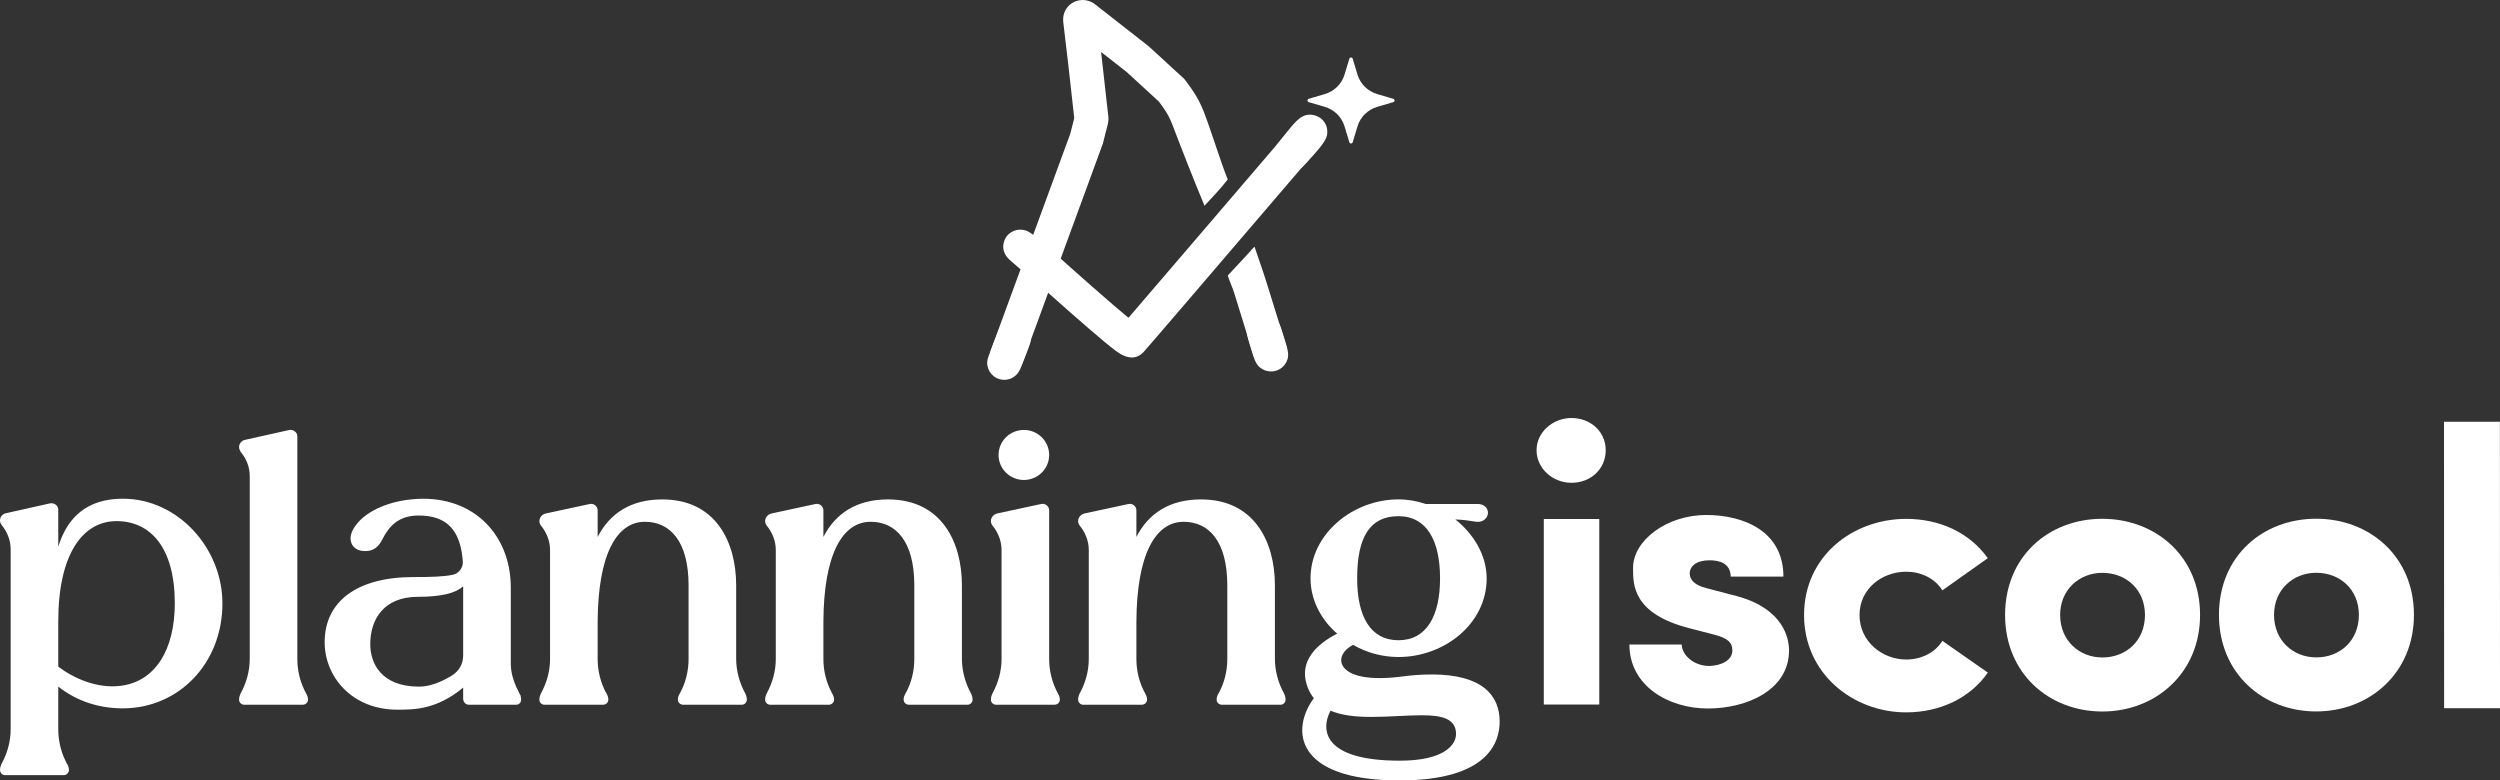 <svg width="189" height="59" viewBox="0 0 189 59" fill="none" xmlns="http://www.w3.org/2000/svg">
<rect x="0" y="0" width="189" height="59" fill="#333333" stroke="none"/>
<path d="M16.815 45.615C16.815 50.194 13.467 53.551 9.288 53.551C7.424 53.551 5.764 52.979 4.405 51.908V55.117C4.405 56.063 4.632 56.959 5.085 57.779C5.16 57.904 5.211 58.053 5.211 58.203C5.211 58.428 5.035 58.602 4.808 58.602H0.377C0.176 58.602 0 58.428 0 58.203C0 58.055 0.051 57.904 0.101 57.779C0.553 56.959 0.806 56.063 0.806 55.117V41.534C0.806 40.862 0.555 40.215 0.126 39.692C0.051 39.592 0 39.467 0 39.344C0 39.071 0.202 38.846 0.453 38.797L3.8 38.051C4.102 38.001 4.405 38.225 4.405 38.524V41.334C5.085 39.12 6.569 37.702 9.288 37.702C13.466 37.702 16.815 41.458 16.815 45.614V45.615ZM13.215 45.615C13.215 41.362 11.351 39.397 8.81 39.397C6.268 39.397 4.405 41.86 4.405 46.985V50.393C5.638 51.338 7.375 52.035 9.011 51.86C11.73 51.586 13.215 49.123 13.215 45.615Z" fill="white"/>
<path d="M22.479 49.82C22.479 50.74 22.706 51.637 23.159 52.457C23.234 52.582 23.285 52.731 23.285 52.879V52.904C23.285 53.104 23.109 53.278 22.882 53.278H18.451C18.25 53.278 18.074 53.104 18.074 52.904V52.879C18.074 52.731 18.123 52.58 18.175 52.457C18.627 51.637 18.88 50.74 18.88 49.82V35.989C18.88 35.317 18.629 34.67 18.2 34.172C18.125 34.047 18.074 33.924 18.074 33.799C18.074 33.526 18.275 33.301 18.526 33.252L21.874 32.506C22.176 32.455 22.479 32.68 22.479 32.979V49.82Z" fill="white"/>
<path d="M39.395 52.879V52.904C39.395 53.104 39.244 53.278 39.017 53.278H35.442C35.215 53.278 35.015 53.078 35.015 52.83V51.984C33.002 53.651 31.316 53.651 30.031 53.651C26.609 53.651 24.544 51.162 24.544 48.551C24.544 45.49 26.96 43.625 31.265 43.625C32.598 43.625 33.529 43.6 34.235 43.452C34.687 43.352 35.015 42.93 34.99 42.455C34.814 40.043 33.757 38.973 31.642 38.973C30.081 38.973 29.377 39.844 28.899 40.789C28.622 41.336 28.245 41.66 27.64 41.66C26.658 41.686 26.231 40.889 26.684 40.043C27.413 38.7 29.302 37.928 31.089 37.754C35.594 37.282 38.616 40.291 38.616 44.422V50.194C38.616 50.99 38.918 51.76 39.295 52.483C39.345 52.531 39.371 52.608 39.371 52.682C39.396 52.756 39.396 52.83 39.396 52.881L39.395 52.879ZM35.013 44.322C34.46 44.844 33.352 45.119 31.591 45.119C29.024 45.119 27.992 46.811 27.992 48.701C27.992 50.069 28.747 51.91 31.692 51.91C32.622 51.91 33.579 51.438 34.209 51.039C34.713 50.715 35.015 50.168 35.015 49.572V44.322H35.013Z" fill="white"/>
<path d="M56.36 52.457C56.409 52.582 56.461 52.731 56.461 52.879V52.904C56.461 53.104 56.285 53.278 56.083 53.278H51.653C51.425 53.278 51.249 53.104 51.249 52.904V52.879C51.249 52.731 51.299 52.58 51.376 52.457C51.828 51.66 52.056 50.74 52.056 49.821V44.248C52.056 40.94 50.67 39.447 48.758 39.447C46.617 39.447 45.208 41.91 45.183 47.01V49.821C45.183 50.74 45.41 51.637 45.862 52.457C45.938 52.582 45.989 52.731 45.989 52.879V52.904C45.989 53.104 45.813 53.278 45.586 53.278H41.155C40.954 53.278 40.778 53.104 40.778 52.904V52.879C40.778 52.731 40.829 52.58 40.879 52.457C41.331 51.637 41.584 50.74 41.584 49.821V41.586C41.584 40.914 41.333 40.268 40.904 39.744C40.829 39.645 40.778 39.52 40.778 39.397C40.778 39.123 40.979 38.899 41.23 38.825L44.578 38.104C44.88 38.029 45.183 38.278 45.183 38.576V40.592C46.09 38.826 47.675 37.756 50.066 37.756C54.143 37.756 55.654 41.016 55.654 44.248V49.795C55.654 50.715 55.905 51.637 56.36 52.457Z" fill="white"/>
<path d="M73.426 52.457C73.475 52.582 73.526 52.731 73.526 52.879V52.904C73.526 53.104 73.351 53.278 73.149 53.278H68.719C68.491 53.278 68.316 53.104 68.316 52.904V52.879C68.316 52.731 68.365 52.58 68.442 52.457C68.894 51.66 69.122 50.74 69.122 49.821V44.248C69.122 40.94 67.737 39.447 65.823 39.447C63.683 39.447 62.274 41.91 62.249 47.01V49.821C62.249 50.74 62.476 51.637 62.928 52.457C63.004 52.582 63.055 52.731 63.055 52.879V52.904C63.055 53.104 62.879 53.278 62.652 53.278H58.221C58.02 53.278 57.844 53.104 57.844 52.904V52.879C57.844 52.731 57.893 52.58 57.945 52.457C58.397 51.637 58.65 50.74 58.65 49.821V41.586C58.65 40.914 58.399 40.268 57.97 39.744C57.895 39.645 57.844 39.52 57.844 39.397C57.844 39.123 58.045 38.899 58.297 38.825L61.644 38.104C61.947 38.029 62.249 38.278 62.249 38.576V40.592C63.156 38.826 64.741 37.756 67.132 37.756C71.209 37.756 72.72 41.016 72.72 44.248V49.795C72.72 50.715 72.971 51.637 73.426 52.457Z" fill="white"/>
<path d="M75.364 38.823L78.712 38.102C79.014 38.028 79.317 38.276 79.317 38.575V49.819C79.317 50.739 79.544 51.635 79.996 52.455C80.072 52.58 80.123 52.729 80.123 52.877V52.903C80.123 53.102 79.947 53.276 79.72 53.276H75.289C75.088 53.276 74.912 53.102 74.912 52.903V52.877C74.912 52.729 74.963 52.578 75.013 52.455C75.465 51.635 75.718 50.739 75.718 49.819V41.584C75.718 40.913 75.467 40.266 75.038 39.743C74.963 39.643 74.912 39.518 74.912 39.395C74.912 39.121 75.113 38.897 75.364 38.823ZM77.404 36.286C76.347 36.286 75.491 35.44 75.491 34.395C75.491 33.35 76.347 32.504 77.404 32.504C78.461 32.504 79.317 33.35 79.317 34.395C79.317 35.44 78.461 36.286 77.404 36.286Z" fill="white"/>
<path d="M97.088 52.457C97.138 52.582 97.189 52.731 97.189 52.879V52.904C97.189 53.104 97.013 53.278 96.811 53.278H92.381C92.154 53.278 91.978 53.104 91.978 52.904V52.879C91.978 52.731 92.027 52.58 92.104 52.457C92.557 51.66 92.784 50.74 92.784 49.821V44.248C92.784 40.94 91.399 39.447 89.486 39.447C87.346 39.447 85.937 41.91 85.911 47.01V49.821C85.911 50.74 86.138 51.637 86.591 52.457C86.666 52.582 86.717 52.731 86.717 52.879V52.904C86.717 53.104 86.541 53.278 86.314 53.278H81.884C81.682 53.278 81.506 53.104 81.506 52.904V52.879C81.506 52.731 81.556 52.58 81.607 52.457C82.06 51.637 82.312 50.74 82.312 49.821V41.586C82.312 40.914 82.061 40.268 81.633 39.744C81.558 39.645 81.506 39.52 81.506 39.397C81.506 39.123 81.708 38.899 81.959 38.825L85.306 38.104C85.609 38.029 85.911 38.278 85.911 38.576V40.592C86.818 38.826 88.403 37.756 90.794 37.756C94.871 37.756 96.383 41.016 96.383 44.248V49.795C96.383 50.715 96.634 51.637 97.088 52.457Z" fill="white"/>
<path d="M108.24 50.989C112.04 50.989 113.374 52.557 113.374 54.547C113.374 55.99 112.644 59 105.797 59C97.869 59 97.566 55.168 99.327 52.781C99.1 52.508 98.924 52.184 98.799 51.785C98.195 49.944 99.58 48.676 101.09 47.904C99.857 46.834 99.076 45.342 99.076 43.725C99.076 40.366 102.274 37.754 105.722 37.754C106.451 37.754 107.131 37.879 107.785 38.102H111.737C112.089 38.102 112.391 38.301 112.467 38.6C112.593 39.098 112.139 39.52 111.611 39.446C110.931 39.346 110.704 39.297 110.026 39.272C111.435 40.391 112.392 42.008 112.392 43.725C112.392 47.158 109.194 49.67 105.722 49.67C104.514 49.67 103.305 49.346 102.299 48.75C100.813 49.496 100.965 51.264 104.262 51.264C104.714 51.264 105.244 51.238 105.823 51.164C106.73 51.039 107.508 50.99 108.24 50.99V50.989ZM110.077 55.492C110.077 54.322 108.994 54.074 107.485 54.074C106.352 54.074 104.993 54.199 103.659 54.199C102.552 54.199 101.469 54.1 100.588 53.727C99.833 55.145 99.983 57.508 105.823 57.508C109.245 57.508 110.077 56.264 110.077 55.492ZM102.602 43.725C102.602 46.611 103.609 48.402 105.722 48.402C107.835 48.402 108.868 46.586 108.868 43.725C108.868 40.864 107.86 39.024 105.722 39.024C103.584 39.024 102.602 40.567 102.602 43.725Z" fill="white"/>
<path d="M118.808 31.602C120.237 31.602 121.392 32.624 121.392 34.036C121.392 35.449 120.267 36.499 118.808 36.499C117.35 36.499 116.164 35.387 116.164 34.036C116.164 32.685 117.379 31.602 118.808 31.602ZM120.906 53.261H116.712V39.234H120.906V53.261Z" fill="white"/>
<path d="M127.713 47.493C123.427 46.382 123.459 44.219 123.459 42.928C123.459 40.855 126.011 38.933 128.99 38.933C131.786 38.933 134.826 40.134 134.826 43.589H130.845C130.813 42.537 129.932 42.358 129.234 42.358C128.292 42.358 127.715 42.778 127.744 43.408C127.776 43.859 128.14 44.248 128.99 44.46L131.391 45.09C134.824 46.052 135.251 48.245 135.251 49.176C135.251 52.149 132.091 53.562 129.111 53.562C126.132 53.562 123.184 51.849 123.184 48.725H127.134C127.165 49.536 128.047 50.347 129.232 50.347C130.174 50.317 130.966 49.897 130.966 49.176C130.966 48.575 130.63 48.245 129.567 47.973L127.713 47.493Z" fill="white"/>
<path d="M144.105 39.227C146.657 39.227 148.907 40.277 150.276 42.198L146.842 44.632C146.265 43.701 145.201 43.221 144.107 43.221C142.313 43.221 140.581 44.484 140.581 46.497C140.581 48.509 142.315 49.862 144.109 49.86C145.203 49.86 146.267 49.379 146.844 48.448L150.28 50.849C148.944 52.772 146.665 53.853 144.11 53.855C140.068 53.855 136.389 50.914 136.387 46.499C136.387 42.053 140.063 39.228 144.105 39.227Z" fill="white"/>
<path d="M151.584 46.494C151.584 42.048 154.895 39.223 158.937 39.221C162.95 39.221 166.323 42.043 166.325 46.488C166.325 50.904 162.954 53.788 158.943 53.79C154.901 53.79 151.586 50.909 151.584 46.494ZM162.16 46.49C162.16 44.567 160.731 43.307 158.937 43.307C157.204 43.307 155.747 44.569 155.747 46.492C155.747 48.444 157.208 49.706 158.939 49.705C160.733 49.705 162.16 48.442 162.16 46.49Z" fill="white"/>
<path d="M167.753 46.488C167.753 42.042 171.064 39.217 175.106 39.216C179.118 39.216 182.492 42.037 182.494 46.483C182.494 50.898 179.122 53.783 175.111 53.785C171.069 53.785 167.754 50.903 167.753 46.488ZM178.331 46.485C178.331 44.562 176.901 43.301 175.108 43.301C173.374 43.301 171.917 44.563 171.917 46.486C171.917 48.439 173.378 49.701 175.109 49.699C176.903 49.699 178.331 48.437 178.331 46.485Z" fill="white"/>
<path d="M188.993 31.883L189 53.542H184.775L184.767 31.885H188.993V31.883Z" fill="white"/>
<path d="M95.772 21.422C95.496 20.527 95.148 19.569 94.842 18.652C94.783 18.714 94.717 18.774 94.659 18.834C93.739 19.924 93.196 20.496 93.002 20.833C92.989 20.855 94.858 18.633 94.842 18.651C94.635 18.875 93.024 20.607 92.819 20.833C92.967 21.291 93.174 21.727 93.31 22.166L94.829 27.068L97.291 26.322L95.772 21.42V21.422Z" fill="white"/>
<path d="M92.266 17.492C92.161 17.629 92.024 17.736 91.873 17.798C91.952 18.026 92.033 18.261 92.115 18.502C92.659 17.944 93.215 17.398 93.759 16.84C93.893 16.704 94.041 16.639 94.189 16.624C94.056 16.244 93.929 15.887 93.808 15.561C93.303 16.211 92.764 16.836 92.266 17.492Z" fill="white"/>
<path d="M91.058 15.556C91.714 14.835 92.266 14.288 92.793 13.595C92.845 13.526 92.757 13.607 92.817 13.562C92.273 12.226 91.63 10.082 91.027 8.495C90.778 7.836 90.441 7.215 90.028 6.643L89.647 6.116C89.588 6.034 89.521 5.958 89.447 5.891L86.897 3.549C86.866 3.522 86.833 3.495 86.802 3.468L82.776 0.319C82.215 -0.12 81.416 -0.112 80.856 0.38C80.486 0.706 80.323 1.204 80.385 1.69C80.552 3.019 80.918 6.212 81.213 8.93C81.072 9.486 80.957 9.946 80.916 10.101C80.781 10.473 79.995 12.613 79.055 15.177L74.87 26.584L77.29 27.452L81.475 16.045C83.152 11.474 83.346 10.947 83.377 10.857C83.377 10.857 83.381 10.848 83.382 10.84C83.382 10.838 83.382 10.837 83.382 10.835C83.399 10.779 83.445 10.599 83.756 9.363C83.798 9.194 83.811 9.02 83.793 8.848C83.619 7.235 83.415 5.427 83.243 3.93L85.173 5.44L87.615 7.682L87.934 8.124C88.218 8.517 88.447 8.942 88.619 9.393C89.361 11.349 90.386 13.942 90.904 15.172C90.95 15.283 91.003 15.413 91.06 15.558L91.058 15.556Z" fill="white"/>
<path d="M87.551 7.59C87.551 7.59 87.551 7.591 87.553 7.593V7.59H87.551Z" fill="white"/>
<path d="M96.462 28.028C96.135 28.124 95.785 28.089 95.485 27.932C94.974 27.662 94.869 27.318 94.556 26.295C94.243 25.272 94.136 24.927 94.411 24.422L94.664 23.957L95.685 23.654L96.154 23.901C96.665 24.171 96.769 24.515 97.083 25.538C97.396 26.561 97.502 26.905 97.227 27.41C97.064 27.709 96.79 27.93 96.462 28.028ZM94.979 26.168C95.25 26.3 95.58 26.345 95.923 26.242C96.262 26.143 96.511 25.924 96.661 25.666C96.39 25.534 96.058 25.489 95.716 25.592C95.377 25.692 95.128 25.911 94.977 26.168H94.979Z" fill="white"/>
<path d="M75.921 28.714C75.791 28.714 75.665 28.696 75.548 28.66C74.901 28.464 74.516 27.809 74.666 27.157V27.149C74.683 27.09 74.719 26.93 75.099 25.974C75.196 25.73 75.284 25.509 75.35 25.348C75.385 25.262 75.414 25.194 75.434 25.145C75.811 24.259 76.645 24.205 77.116 24.384C77.587 24.564 78.17 25.163 77.838 26.079C77.818 26.134 77.788 26.211 77.754 26.309C77.684 26.492 77.589 26.746 77.481 27.023C77.38 27.284 77.29 27.51 77.226 27.671C77.189 27.762 77.16 27.832 77.138 27.881C76.88 28.477 76.381 28.716 75.921 28.716V28.714ZM75.548 26.226C75.68 26.445 75.881 26.632 76.158 26.746L76.268 26.425L75.672 26.195C75.63 26.204 75.588 26.215 75.546 26.228L75.548 26.226ZM75.672 26.193L76.268 26.423L76.332 26.235C76.105 26.159 75.879 26.152 75.672 26.193Z" fill="white"/>
<path d="M97.607 12.952C97.29 12.952 97.013 12.832 96.843 12.711L95.892 12.032L96.491 11.023C96.522 10.972 96.615 10.813 97.358 9.902C98.024 9.084 98.506 8.491 99.379 8.716C99.87 8.843 100.24 9.241 100.326 9.734V9.739C100.436 10.366 100.141 10.768 99.267 11.757C99.061 11.988 98.882 12.188 98.752 12.327C98.677 12.409 98.616 12.472 98.572 12.515C98.252 12.839 97.909 12.95 97.605 12.95L97.607 12.952Z" fill="white"/>
<path d="M85.563 27.024C85.202 27.024 84.803 26.861 84.368 26.537C84.143 26.369 83.841 26.126 83.447 25.799C82.813 25.27 81.944 24.524 80.869 23.578C79.044 21.976 77.219 20.329 77.2 20.313L78.936 18.433C81.332 20.594 83.993 22.937 85.312 24.026C87.606 21.36 94.53 13.269 97.453 9.851L99.419 11.494C90.946 21.4 86.575 26.497 86.426 26.644C86.169 26.898 85.88 27.026 85.561 27.026L85.563 27.024Z" fill="white"/>
<path d="M78.871 21.338C78.362 21.338 77.939 21.023 77.068 20.288C76.832 20.089 76.629 19.913 76.486 19.784C76.403 19.71 76.337 19.652 76.293 19.609C75.619 18.968 75.843 18.232 76.081 17.899C76.464 17.363 77.199 17.202 77.776 17.528L77.785 17.533C77.84 17.564 78.001 17.657 78.928 18.379C79.762 19.031 80.365 19.502 80.147 20.366L79.945 21.163L79.122 21.313C79.034 21.329 78.952 21.336 78.871 21.336V21.338Z" fill="white"/>
<path d="M102.264 4.439L102.627 5.641C102.842 6.347 103.4 6.901 104.115 7.111L105.332 7.47C105.458 7.508 105.458 7.684 105.332 7.722L104.115 8.08C103.4 8.292 102.84 8.845 102.627 9.551L102.264 10.753C102.226 10.878 102.048 10.878 102.01 10.753L101.647 9.551C101.433 8.845 100.874 8.29 100.159 8.08L98.942 7.722C98.816 7.684 98.816 7.508 98.942 7.47L100.159 7.111C100.874 6.9 101.434 6.347 101.647 5.641L102.01 4.439C102.048 4.314 102.226 4.314 102.264 4.439Z" fill="white"/>
</svg>
